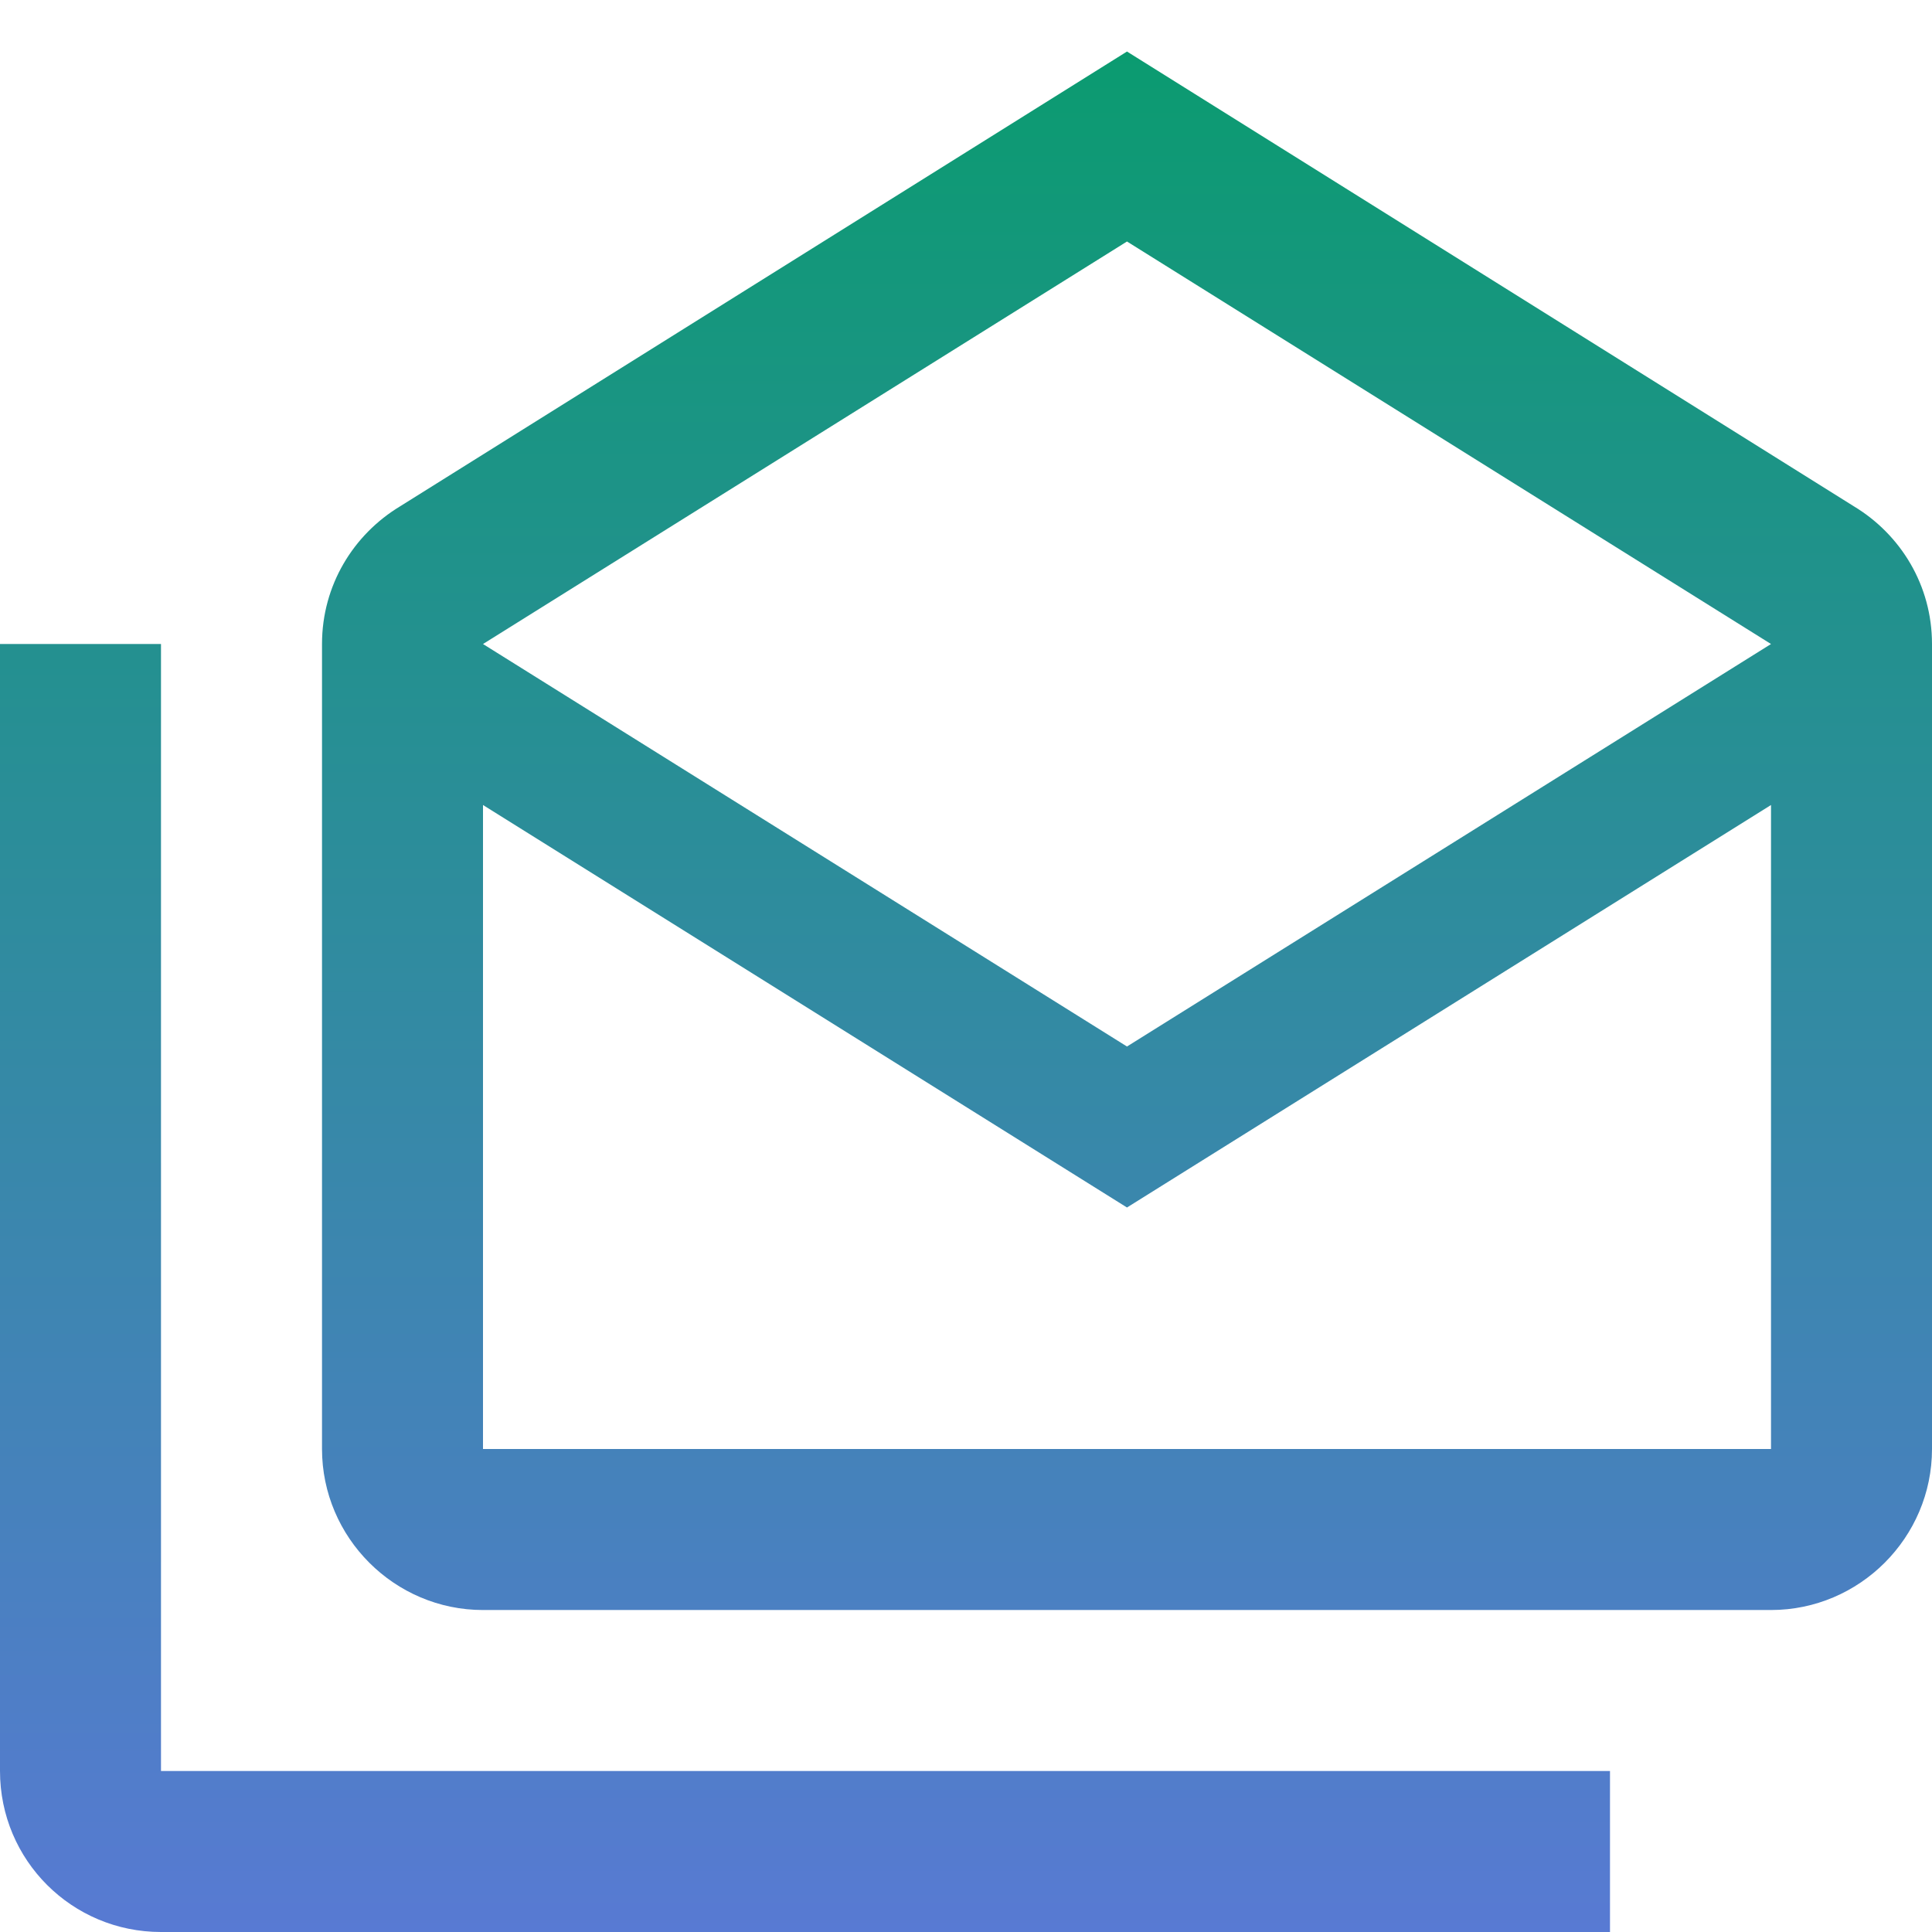 <svg width="64" height="64" viewBox="0 0 64 64" fill="none" xmlns="http://www.w3.org/2000/svg">
<g clip-path="url(#clip0_256_26)">
<path d="M5.333 21.334V58.667H53.333V64H5.333C2.387 64 0 61.627 0 58.667V21.334H5.333ZM61.413 16.773L37.333 1.707L13.253 16.773C11.707 17.707 10.667 19.387 10.667 21.334V48C10.667 50.934 13.067 53.334 16 53.334H58.667C61.6 53.334 64 50.934 64 48V21.334C64 19.387 62.96 17.707 61.413 16.773ZM58.667 48H16V26.667L37.333 40L58.667 26.667V48ZM37.333 34.667L16 21.334L37.333 8L58.667 21.334L37.333 34.667Z" fill="url(#paint0_linear_256_26)"/>
</g>
<defs>
<linearGradient id="paint0_linear_256_26" x1="32" y1="1.707" x2="32" y2="64" gradientUnits="userSpaceOnUse">
<stop stop-color="#0B9B70"/>
<stop offset="1" stop-color="#587AD3"/>
</linearGradient>
<clipPath id="clip0_256_26">
<rect width="64" height="64" fill="white"/>
</clipPath>
</defs>
</svg>
